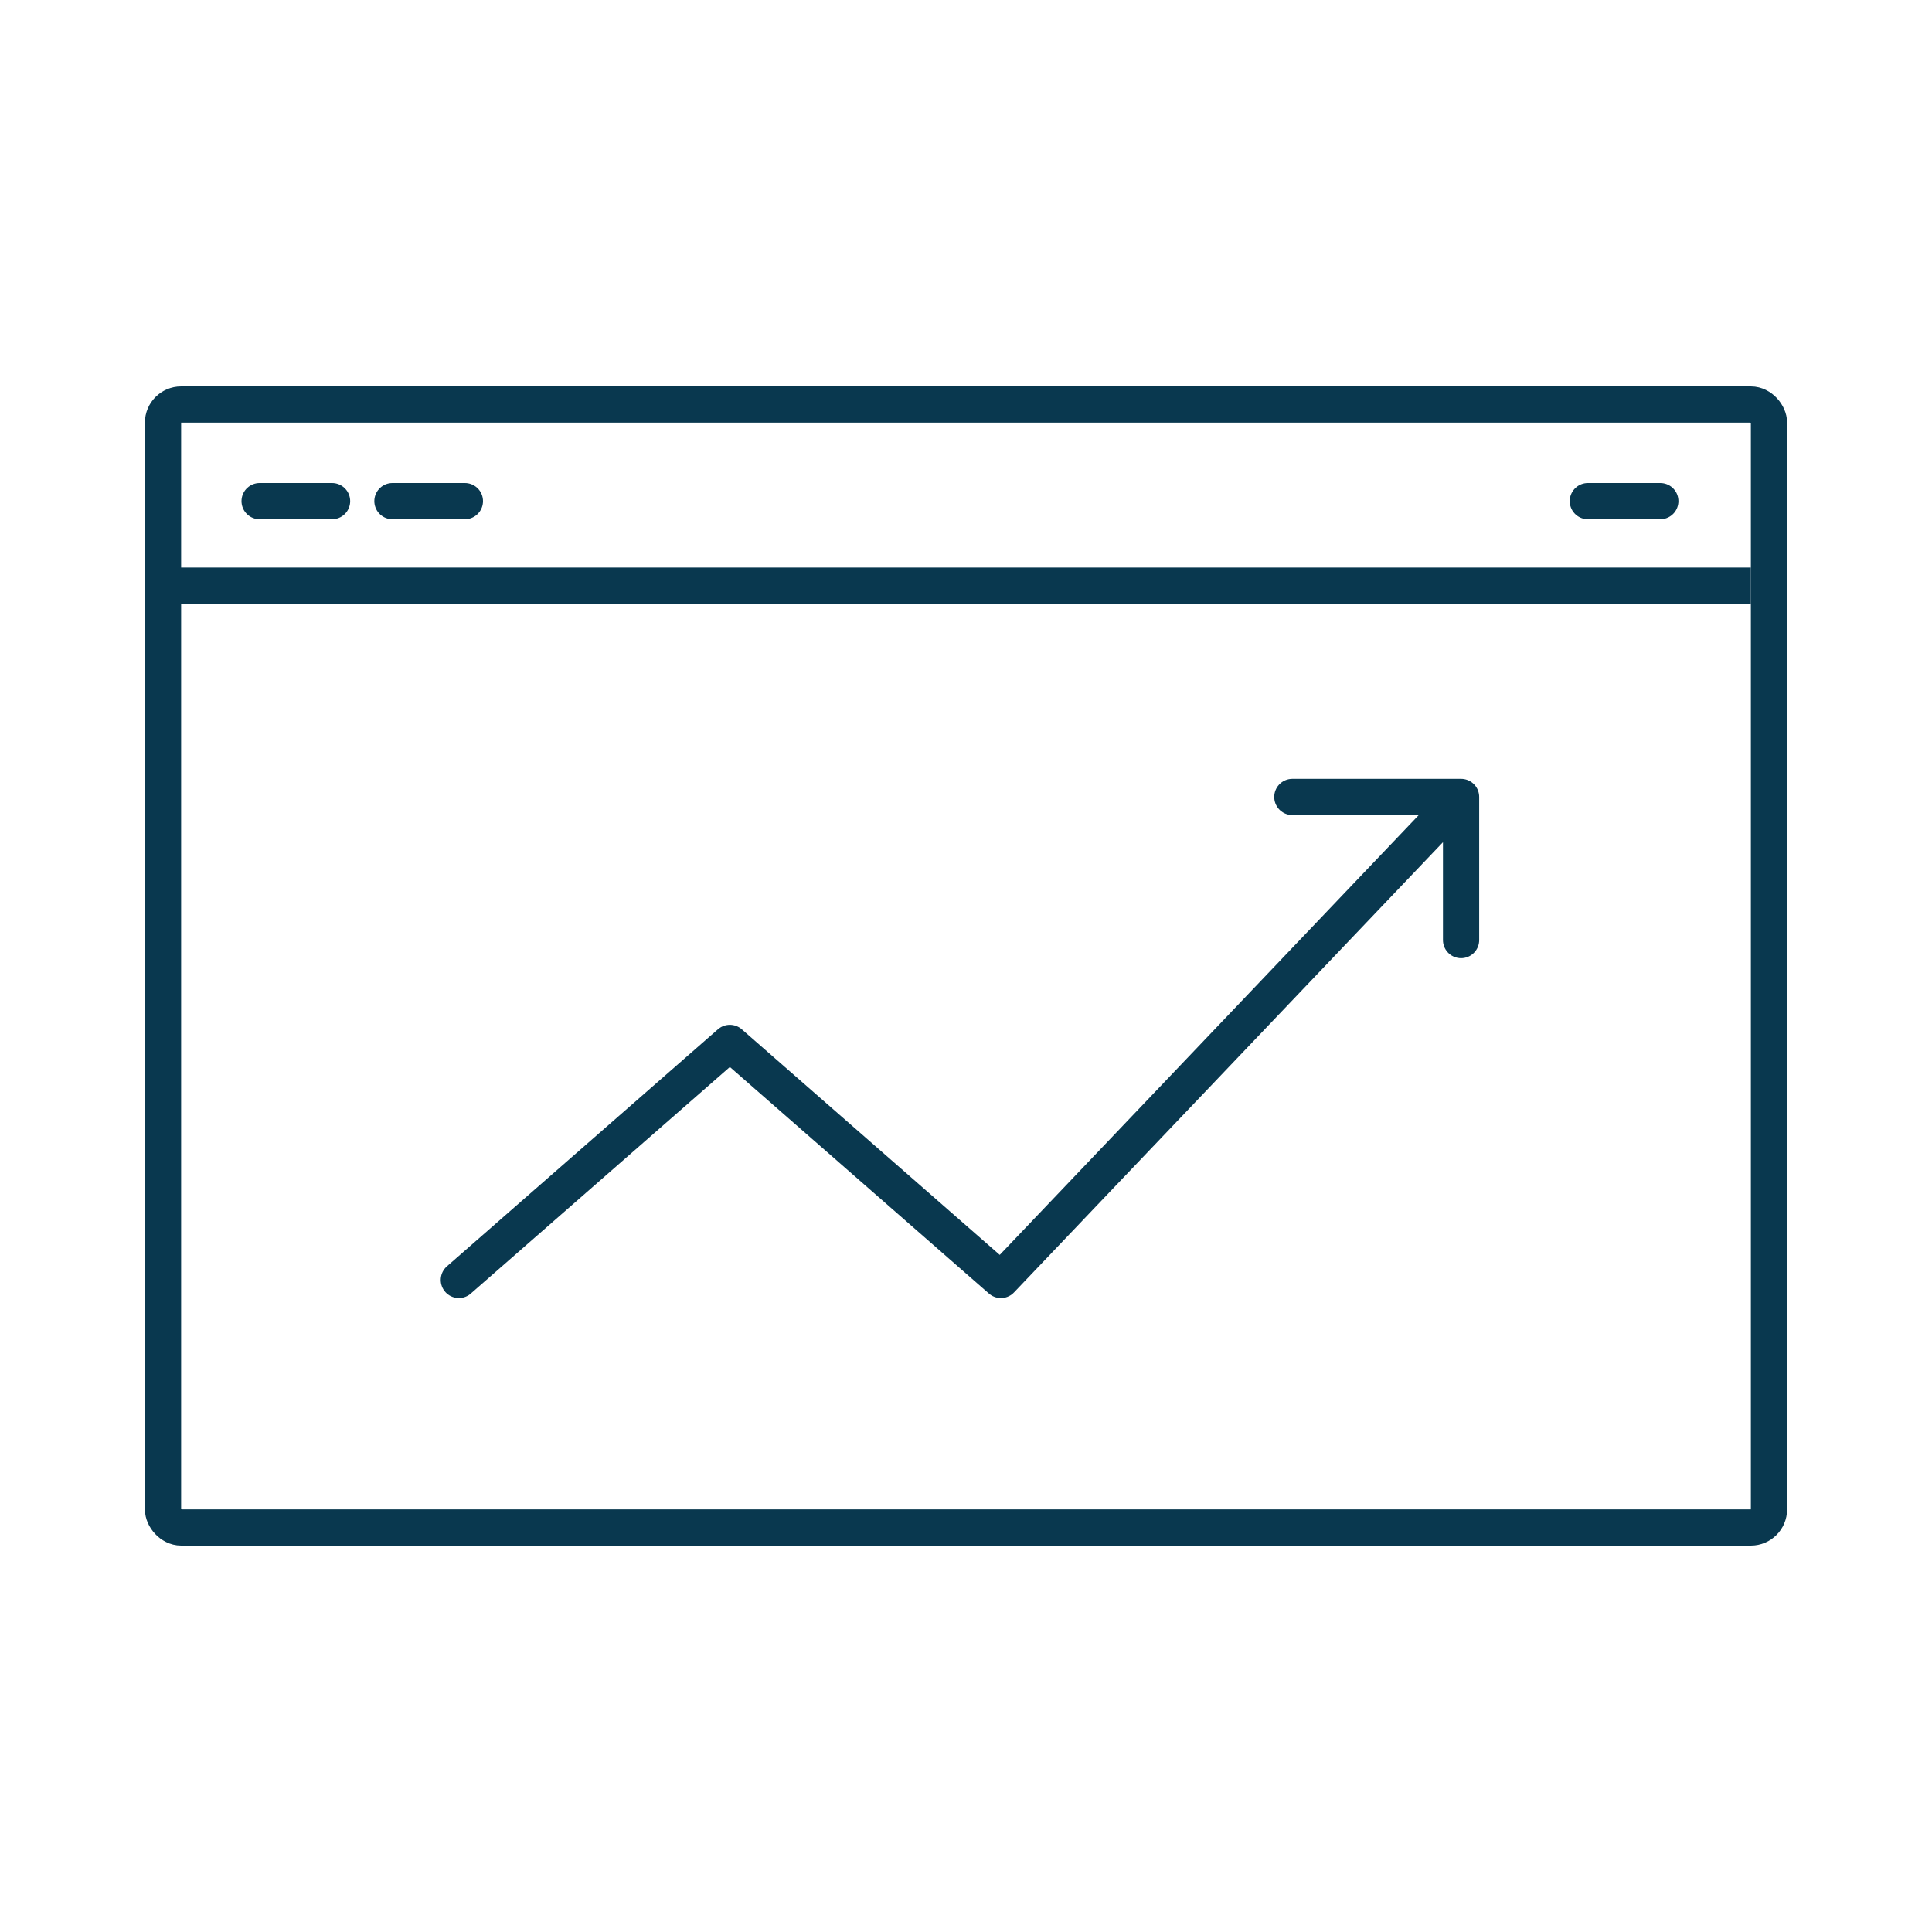 <svg width="160" height="160" viewBox="0 0 160 160" fill="none" xmlns="http://www.w3.org/2000/svg">
<rect x="13.5" y="33.5" width="133" height="93" rx="1.5" stroke="#09384F" stroke-width="3"/>
<path d="M38 106L60.444 86.37L82.888 106L121 66M121 66H107.026M121 66V77.852" stroke="#09384F" stroke-width="3" stroke-linecap="round" stroke-linejoin="round"/>
<line x1="14" y1="48.5" x2="145" y2="48.5" stroke="#09384F" stroke-width="3"/>
<line x1="21.5" y1="41.5" x2="27.5" y2="41.5" stroke="#09384F" stroke-width="3" stroke-linecap="round"/>
<line x1="32.5" y1="41.5" x2="38.5" y2="41.5" stroke="#09384F" stroke-width="3" stroke-linecap="round"/>
<line x1="131.5" y1="41.5" x2="137.5" y2="41.5" stroke="#09384F" stroke-width="3" stroke-linecap="round"/>
</svg>
